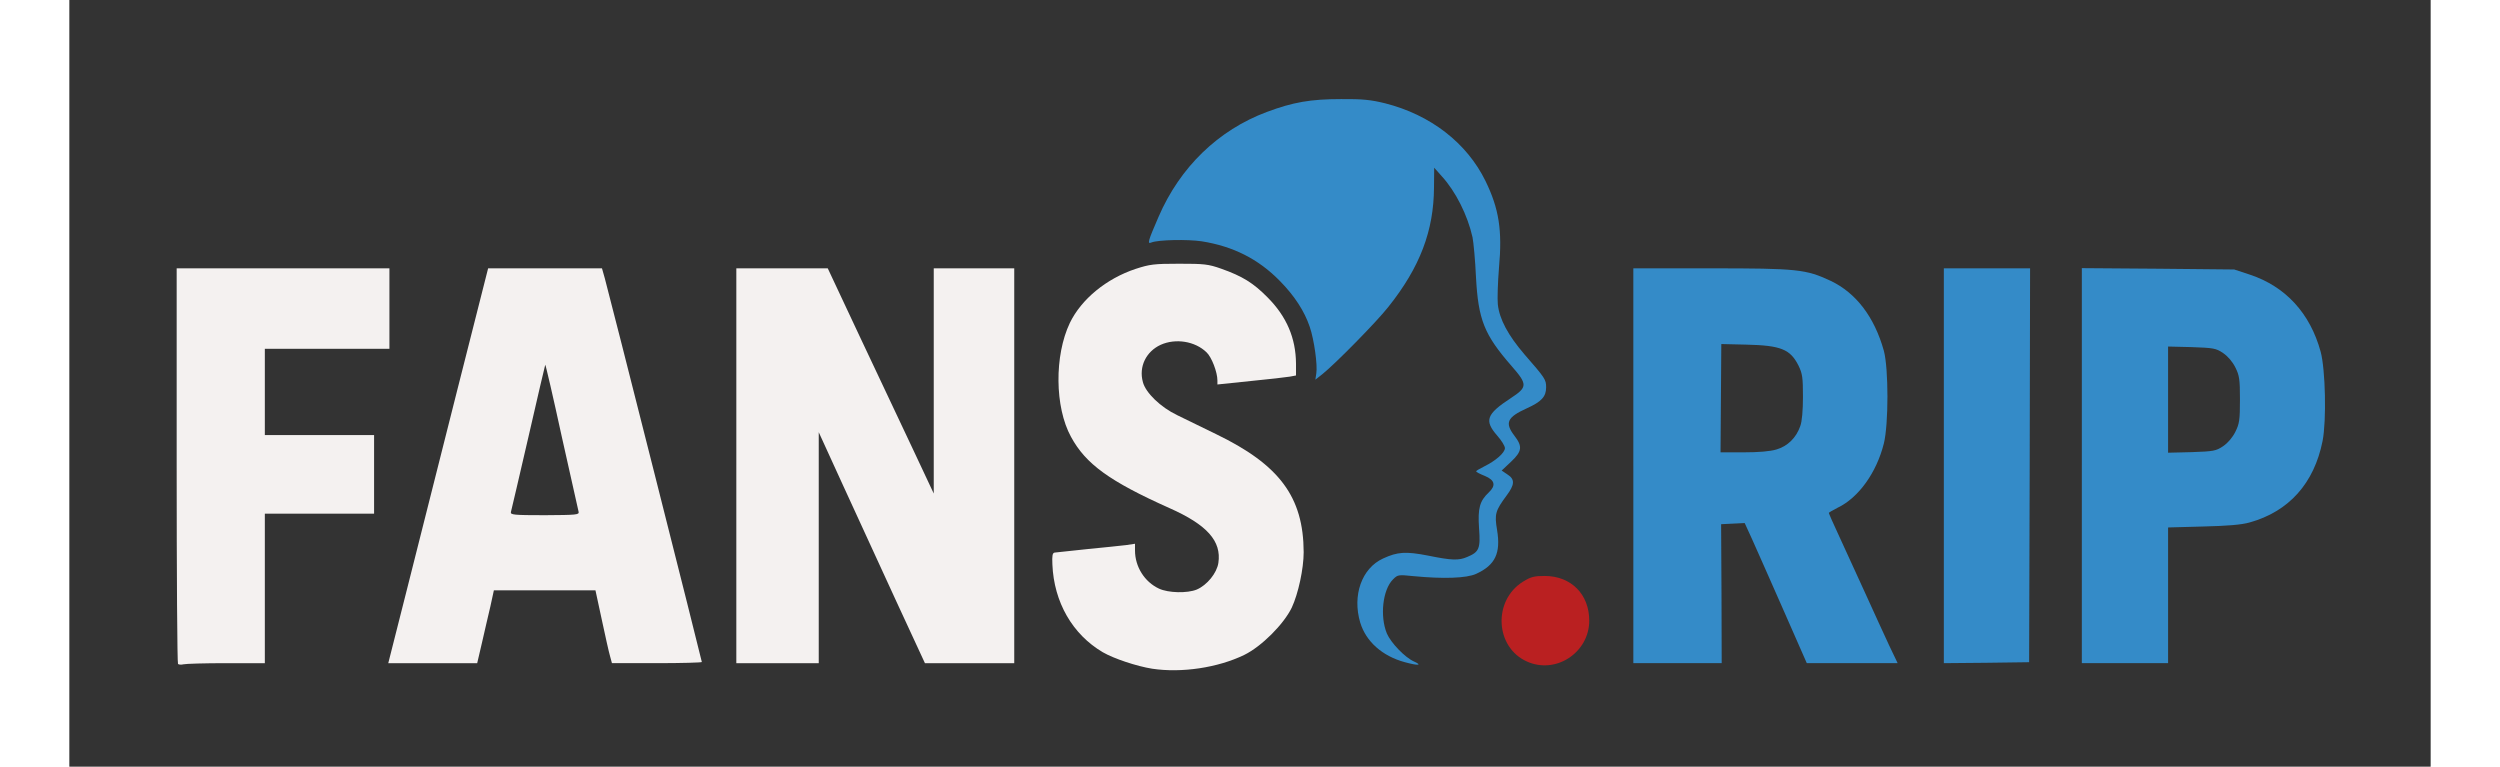 <?xml version="1.0" encoding="utf-8"?>
<!DOCTYPE svg PUBLIC "-//W3C//DTD SVG 1.0//EN" "http://www.w3.org/TR/2001/REC-SVG-20010904/DTD/svg10.dtd">
<svg version="1.0" xmlns="http://www.w3.org/2000/svg" width="225px" height="69px" viewBox="170 275 1232 400" preserveAspectRatio="xMidYMid meet">
 <rect x="170" y="275" width="1232" height="400" fill="#333333" stroke="none"/>
 <g fill="#f4f1f0">
  <path d="M735 623.9 c-8.1 -1.3 -19.9 -5.2 -25.8 -8.6 -15.8 -9.3 -25.5 -26.1 -26.3 -45.8 -0.2 -4.6 0 -6 1.2 -6.2 0.8 -0.1 8.4 -0.9 16.9 -1.8 8.5 -0.8 17.6 -1.8 20.3 -2.1 l4.7 -0.7 0 3.5 c0 8.5 5 16.4 12.5 19.9 4.9 2.3 14.8 2.5 19.7 0.5 5.4 -2.3 10.5 -8.6 11.3 -13.9 1.7 -11.4 -5.9 -19.9 -25.5 -28.6 -31.3 -14 -43.7 -23 -51.4 -37.2 -8.5 -15.5 -8.7 -42.4 -0.6 -59.4 6 -12.4 19 -23.1 34.3 -28.2 7.4 -2.4 9.6 -2.7 22.7 -2.7 13.1 0 15.2 0.2 22 2.6 11 3.9 16.7 7.4 24.1 14.9 10 10 14.8 21.3 14.9 34.6 l0 6.2 -3.2 0.6 c-1.8 0.3 -11.1 1.4 -20.5 2.3 l-17.3 1.8 0 -2.1 c0 -4.3 -3 -12.2 -5.7 -14.7 -6 -5.8 -16.1 -7.4 -23.9 -3.9 -7.6 3.5 -11.5 11.4 -9.3 19.4 1.4 5.6 9.3 13.2 17.9 17.3 3.6 1.8 12.7 6.2 20.3 9.9 33.1 16 45.6 32.8 45.7 61.6 0 8.6 -2.8 21.6 -6.2 28.9 -4.2 8.7 -15.8 20.3 -24.8 24.7 -13.8 6.7 -32.7 9.5 -48 7.2z"/>
  <path d="M226.7 621.4 c-0.4 -0.4 -0.7 -47 -0.7 -103.6 l0 -102.8 55.5 0 55.5 0 0 21 0 21 -32.5 0 -32.5 0 0 22.5 0 22.5 28.5 0 28.5 0 0 20.5 0 20.5 -28.5 0 -28.5 0 0 39 0 39 -20.2 0 c-11.2 0 -21.2 0.3 -22.3 0.6 -1.1 0.3 -2.4 0.2 -2.8 -0.2z"/>
  <path d="M346.2 582.3 c5.4 -21.4 17.1 -67.7 26 -103 l16.3 -64.3 29.7 0 29.7 0 1.5 5.3 c2 7 50.6 199.3 50.6 200.1 0 0.3 -10.6 0.6 -23.5 0.6 l-23.4 0 -1 -3.7 c-0.6 -2 -2.5 -10.6 -4.3 -19 l-3.3 -15.3 -26.5 0 -26.5 0 -1.8 8.3 c-1.1 4.5 -3 13 -4.4 19 l-2.5 10.7 -23.2 0 -23.2 0 9.8 -38.7z m89.5 -40.3 c-0.2 -0.9 -4.2 -18.6 -8.8 -39.3 -4.5 -20.7 -8.4 -37.5 -8.6 -37.4 -0.1 0.2 -4.1 17.2 -8.8 37.8 -4.8 20.6 -8.8 38.1 -9.1 39 -0.4 1.5 1.3 1.7 17.7 1.7 16.5 -0.1 18 -0.2 17.6 -1.8z"/>
  <path d="M518 518 l0 -103 23.8 0 23.9 0 16.8 35.8 c9.3 19.6 21.7 46 27.7 58.7 l10.8 23 0 -58.8 0 -58.7 21 0 21 0 0 103 0 103 -23.3 0 -23.3 0 -14.9 -32.2 c-8.2 -17.8 -20.6 -44.9 -27.7 -60.3 l-12.8 -28 0 60.3 0 60.2 -21.5 0 -21.5 0 0 -103z"/>
 </g>
 <g fill="#348bc8">
  <path d="M866.8 620.5 c-11.8 -3.2 -20.3 -10.8 -23.3 -20.7 -4.2 -14.2 0.8 -28.3 11.9 -33.4 7.6 -3.5 11.8 -3.8 23.6 -1.5 12.3 2.5 15.9 2.6 20.3 0.7 6.3 -2.6 7 -4.4 6.2 -15 -0.7 -10.4 0.3 -14.2 5.1 -18.7 3.8 -3.6 3.2 -6.4 -2.1 -8.6 -2.5 -1 -4.5 -2 -4.5 -2.4 0 -0.3 1.9 -1.4 4.3 -2.6 5.9 -2.9 10.7 -7.1 10.7 -9.5 0 -1.1 -1.8 -4 -4 -6.5 -6.9 -7.9 -5.7 -11.2 7.1 -19.6 8.7 -5.7 8.8 -7.1 0.4 -16.7 -14.3 -16.4 -17.4 -24.1 -18.6 -46.5 -0.4 -8.9 -1.3 -18.2 -1.8 -20.7 -2.6 -11.6 -8.8 -23.9 -16 -31.8 l-4 -4.5 -0.1 10.2 c-0.1 22.7 -7.3 41.7 -23.8 62.4 -6.2 7.9 -27.7 29.7 -34.3 35 l-3.8 3 0.5 -3.3 c0.7 -4.3 -1.1 -17.4 -3.4 -24.2 -2.8 -8.3 -8 -16.3 -15.7 -24.1 -11.2 -11.4 -24.3 -18 -40.7 -20.6 -7.3 -1.1 -22.7 -0.8 -26.2 0.6 -2.3 1 -1.9 -0.5 3.7 -13.4 11.2 -25.9 31.1 -45.2 56.5 -54.7 13.7 -5.1 22.8 -6.7 38.7 -6.7 11.3 -0.1 15.7 0.4 23 2.2 23.7 6 42.7 20.7 52.4 40.6 7 14.4 8.8 25.6 7 45.3 -0.6 7.4 -0.9 16 -0.6 19 0.8 7.7 5.4 16.2 13.9 26.1 10.8 12.4 11.3 13.1 11.3 17.2 0 4.9 -2.5 7.5 -10 10.9 -10.4 4.7 -11.7 7.6 -6.5 14.4 4.3 5.6 3.9 8.1 -1.8 13.5 l-4.9 4.6 3.1 2.1 c3.9 2.5 3.7 5.3 -0.5 10.9 -5.9 8 -6.4 9.7 -5 18 2 12.1 -0.9 18.3 -10.9 22.9 -5 2.3 -17.1 2.7 -32.7 1.2 -7.9 -0.8 -8.2 -0.8 -10.7 1.7 -5.4 5.4 -6.9 19.2 -3.2 28.2 2.1 4.9 9.4 12.5 14.1 14.6 4.7 2.1 2.2 2.3 -4.7 0.4z"/>
  <path d="M986 518 l0 -103 40.4 0 c45.3 0 49.6 0.5 62.5 6.5 13.3 6.3 22.9 18.9 27.8 36.5 2.5 9.2 2.5 38.4 0 48.4 -3.8 15.2 -13.2 28.3 -24.1 33.5 -2.5 1.3 -4.6 2.5 -4.6 2.7 0 0.3 2.4 5.8 5.4 12.2 2.9 6.4 9.1 19.8 13.6 29.7 4.5 9.9 10.1 22.2 12.5 27.3 l4.4 9.2 -23.7 0 -23.7 0 -12.4 -28.2 c-6.9 -15.6 -14.1 -32 -16.2 -36.6 l-3.8 -8.3 -6.1 0.3 -6.2 0.3 0.2 36.3 0.1 36.2 -23.1 0 -23 0 0 -103z m74.7 -8.5 c5.8 -1.7 10.3 -6.1 12.4 -12.2 0.9 -2.3 1.4 -8.2 1.4 -15.3 0 -10 -0.3 -12.1 -2.3 -16.2 -4.3 -8.6 -9.2 -10.6 -27.5 -11 l-12.8 -0.3 -0.2 28.3 -0.2 28.2 12.1 0 c7.8 0 13.8 -0.5 17.1 -1.5z"/>
  <path d="M1148 518 l0 -103 22.5 0 22.5 0 -0.2 102.8 -0.3 102.7 -22.2 0.3 -22.3 0.2 0 -103z"/>
  <path d="M1220 517.9 l0 -103 39.8 0.3 39.7 0.4 8.2 2.7 c18.6 6.2 31.4 20.1 36.9 40.2 2.5 9.2 3.1 36 1 46.6 -4.4 22.1 -17.6 36.8 -38.1 42.5 -4.2 1.2 -11.6 1.8 -24.2 2.1 l-18.3 0.5 0 35.4 0 35.4 -22.5 0 -22.5 0 0 -103.1z m73.7 -10.1 c2.5 -1.7 4.9 -4.5 6.4 -7.5 2.1 -4.2 2.4 -6.2 2.4 -16.8 0 -10.6 -0.3 -12.6 -2.4 -16.8 -1.5 -3 -3.9 -5.8 -6.4 -7.5 -3.7 -2.5 -5 -2.7 -16.4 -3.1 l-12.3 -0.3 0 27.7 0 27.7 12.3 -0.3 c11.4 -0.4 12.7 -0.6 16.4 -3.1z"/>
 </g>
 <g fill="#ba2021">
  <path d="M930.4 620.1 c-16.6 -7.5 -17.7 -31.8 -2 -41.6 4.2 -2.6 5.9 -3 11.5 -3 13.7 0.1 23.1 9.6 23.1 23.3 0 16.7 -17.5 28.2 -32.6 21.3z"/>
 </g>
</svg>